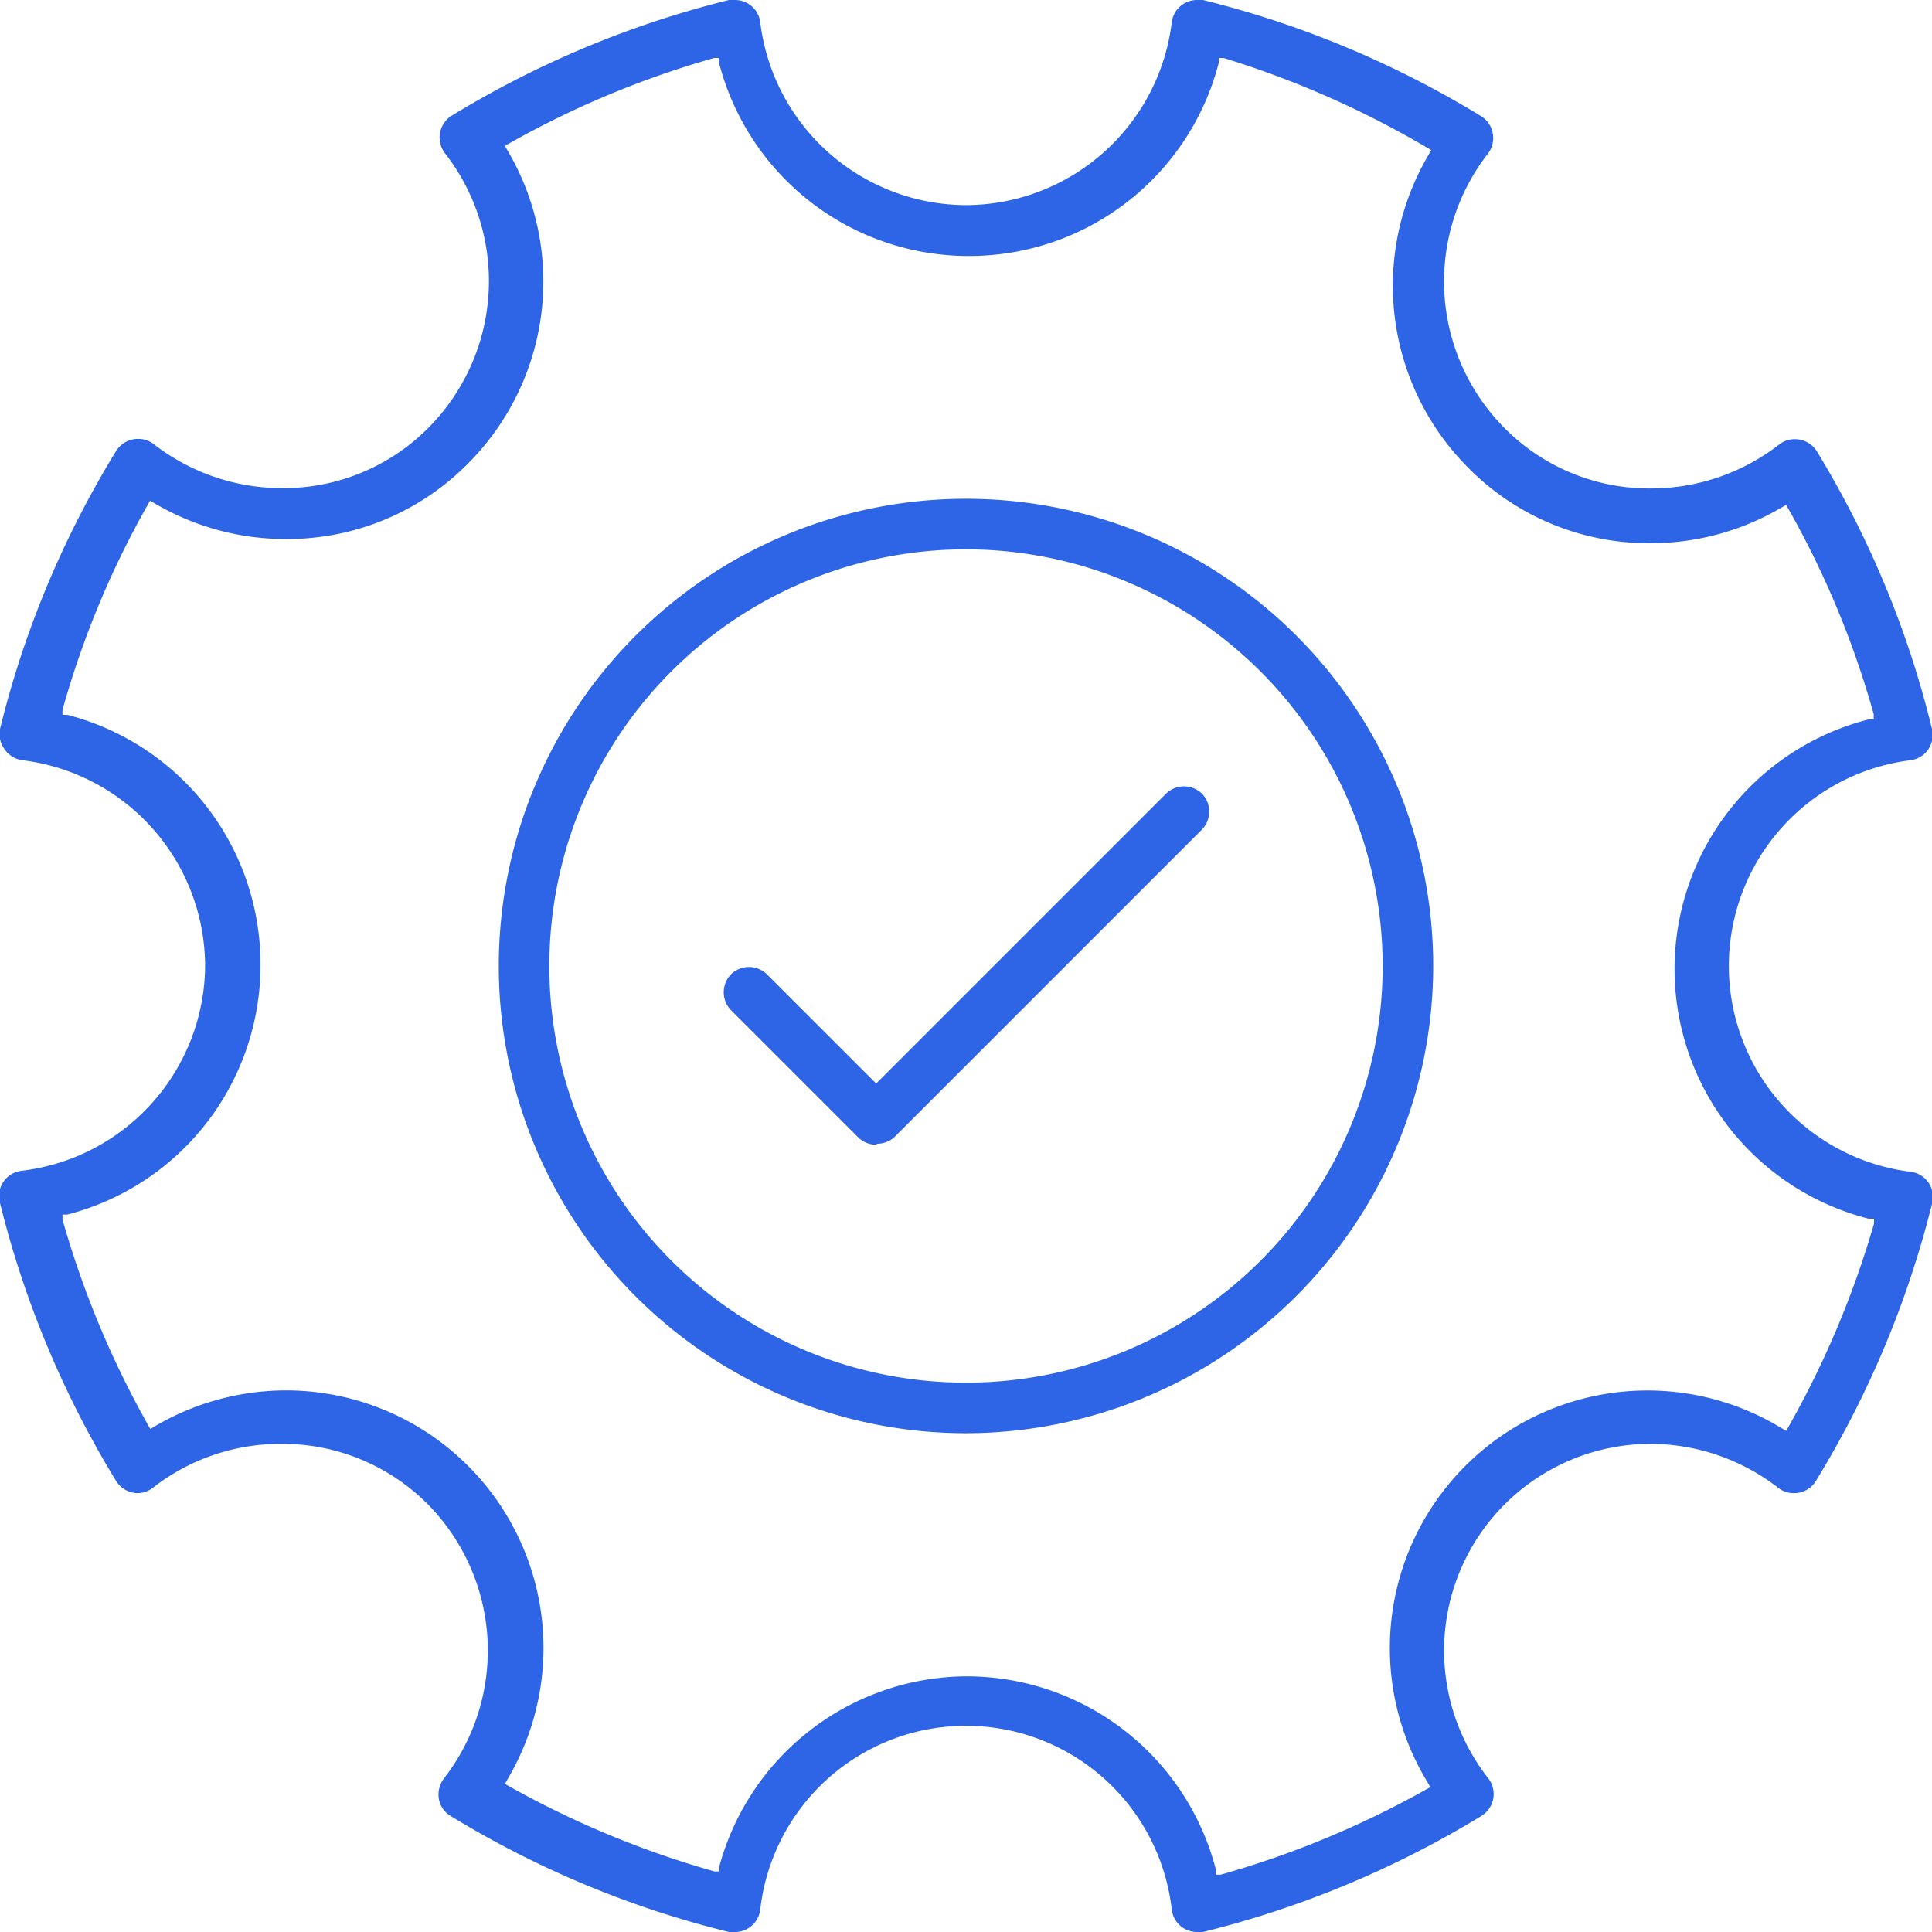<svg xmlns="http://www.w3.org/2000/svg" viewBox="0 0 60 60"><defs><style>.cls-1{fill:#2d65e6;}</style></defs><g id="图层_2" data-name="图层 2"><g id="图层_1-2" data-name="图层 1"><path class="cls-1" d="M37.17,60a.79.79,0,0,1-.78-.69,6.43,6.43,0,0,0-12.78,0,.79.79,0,0,1-.78.69l-.19,0A30.49,30.49,0,0,1,14,56.4a.77.77,0,0,1-.37-.53.83.83,0,0,1,.15-.63,6.47,6.47,0,0,0-.49-8.52,6.36,6.36,0,0,0-4.55-1.88,6.44,6.44,0,0,0-4,1.37.78.78,0,0,1-.49.16A.8.8,0,0,1,3.61,46,30.62,30.62,0,0,1,0,37.36a.79.79,0,0,1,.67-1A6.46,6.46,0,0,0,6.37,30,6.46,6.46,0,0,0,.7,23.61a.8.8,0,0,1-.55-.33A.81.81,0,0,1,0,22.64,30.22,30.22,0,0,1,3.61,14a.8.8,0,0,1,.67-.37.78.78,0,0,1,.49.16,6.5,6.5,0,0,0,4,1.37,6.33,6.33,0,0,0,4.53-1.87,6.46,6.46,0,0,0,.52-8.53A.8.8,0,0,1,14,3.61,30.59,30.59,0,0,1,22.64,0l.19,0a.79.79,0,0,1,.78.69A6.46,6.46,0,0,0,30,6.37,6.46,6.46,0,0,0,36.39.69.79.79,0,0,1,37.17,0l.19,0A30.59,30.59,0,0,1,46,3.61a.8.8,0,0,1,.21,1.16,6.46,6.46,0,0,0,.52,8.53,6.33,6.33,0,0,0,4.53,1.87,6.5,6.5,0,0,0,4-1.37.78.78,0,0,1,.49-.16.8.8,0,0,1,.67.37A30.22,30.22,0,0,1,60,22.64a.81.81,0,0,1-.12.64.8.8,0,0,1-.55.33,6.44,6.44,0,0,0,0,12.78.79.79,0,0,1,.67,1A30.62,30.62,0,0,1,56.39,46a.79.79,0,0,1-.68.37h0a.77.77,0,0,1-.48-.16,6.5,6.5,0,0,0-4-1.37,6.42,6.42,0,0,0-5,10.4A.8.8,0,0,1,46,56.4,30.67,30.67,0,0,1,37.36,60ZM30,52.06a8,8,0,0,1,7.76,6l0,.16.15,0a29.33,29.33,0,0,0,6.37-2.64l.14-.08-.08-.14a8,8,0,0,1,11-11l.13.08.08-.14A29.36,29.36,0,0,0,58.2,38l0-.15-.16,0a8,8,0,0,1,0-15.51l.15,0,0-.16a28.41,28.41,0,0,0-2.64-6.36l-.08-.14-.14.08a8,8,0,0,1-4.08,1.11,7.88,7.88,0,0,1-5.64-2.33,8,8,0,0,1-1.24-9.74l.08-.14-.14-.08A29.49,29.49,0,0,0,38,1.8l-.15,0,0,.15a8,8,0,0,1-7.76,6,8,8,0,0,1-7.76-6l0-.15-.15,0a29,29,0,0,0-6.36,2.65l-.14.08.08.14a8,8,0,0,1-1.24,9.74,7.88,7.88,0,0,1-5.64,2.33,8,8,0,0,1-4.08-1.11l-.14-.08-.08.14a28.41,28.41,0,0,0-2.64,6.36l0,.15.15,0a8,8,0,0,1,6,7.76,8,8,0,0,1-6,7.76l-.15,0,0,.15a29.15,29.15,0,0,0,2.65,6.37l.08.14.13-.08a8.06,8.06,0,0,1,4.09-1.12,8,8,0,0,1,6.87,12.08l-.08.14.14.08a29.33,29.33,0,0,0,6.37,2.64l.15,0,0-.16A8,8,0,0,1,30,52.06Z"/><path class="cls-1" d="M30,44.51A14.51,14.51,0,1,1,44.51,30,14.53,14.53,0,0,1,30,44.51Zm0-27.45A12.94,12.94,0,1,0,42.94,30,12.95,12.95,0,0,0,30,17.06Z"/><path class="cls-1" d="M27.21,35.55a.79.79,0,0,1-.56-.23L22.7,31.37a.8.8,0,0,1,0-1.11.8.8,0,0,1,1.12,0l3.39,3.39,9-9a.8.8,0,0,1,1.12,0,.8.8,0,0,1,0,1.11l-9.53,9.53a.79.79,0,0,1-.56.23Z"/></g></g></svg>